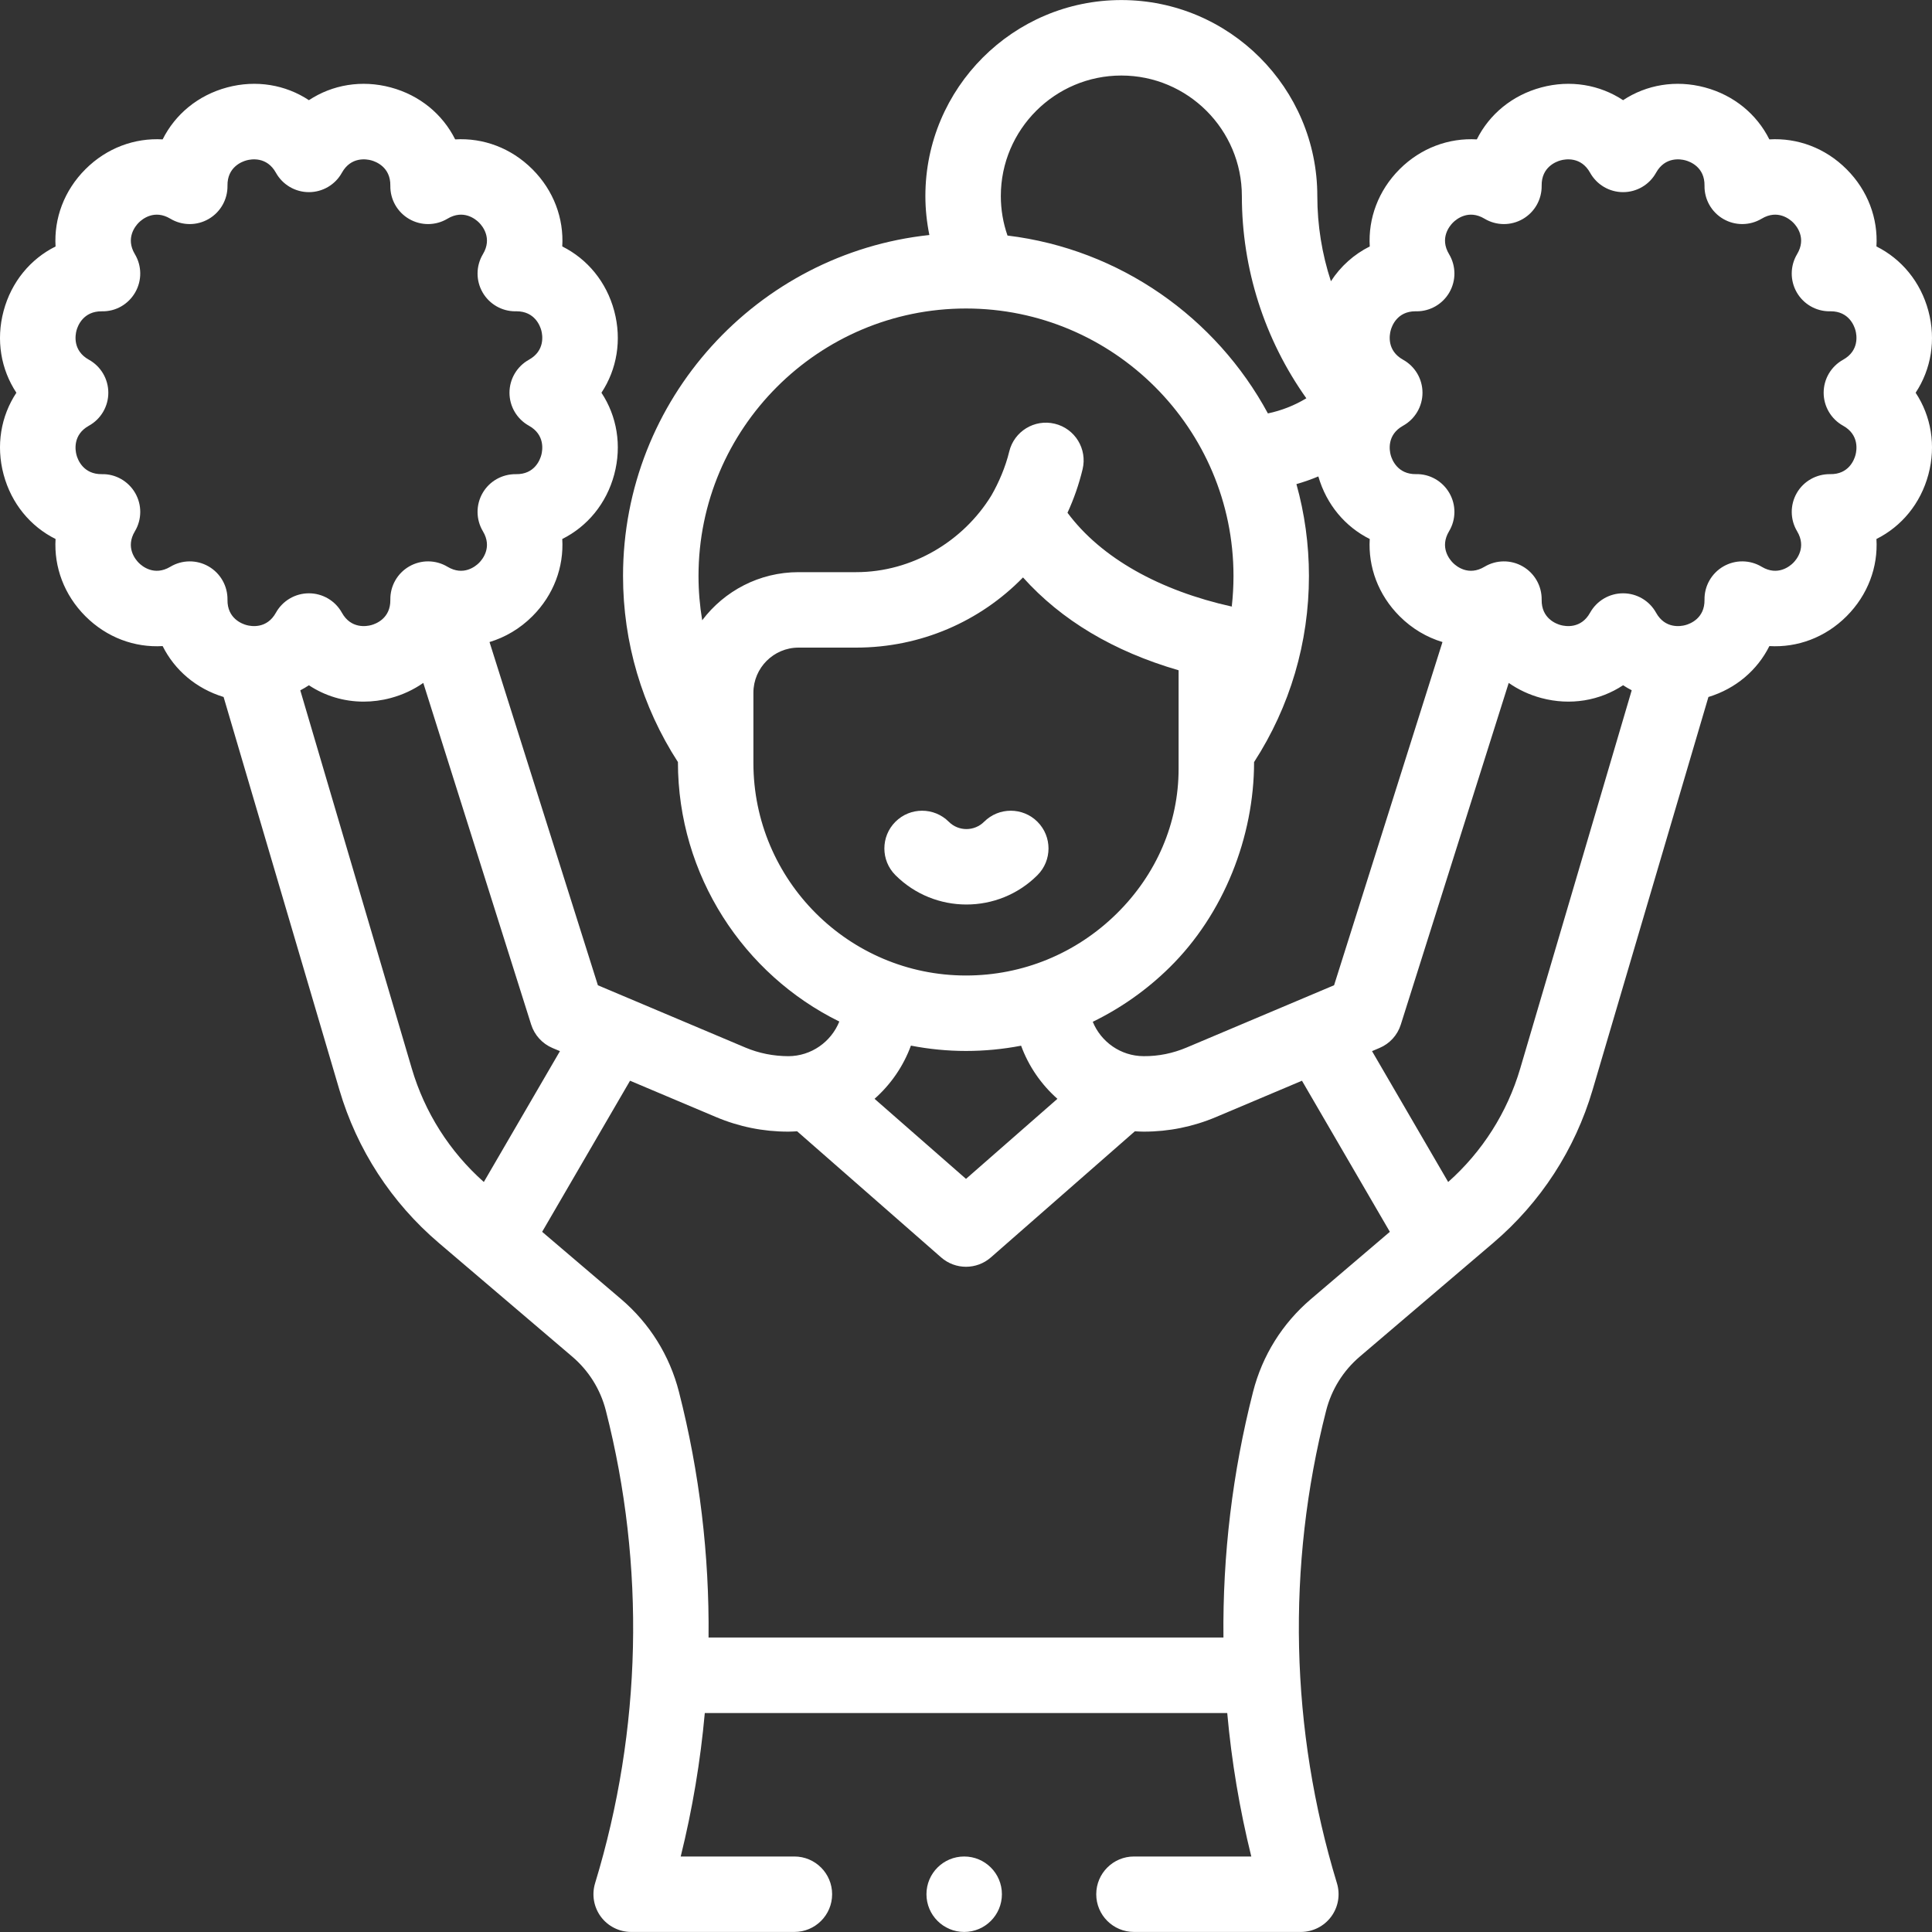<svg width="75" height="75" viewBox="0 0 75 75" fill="none" xmlns="http://www.w3.org/2000/svg">
<rect x="0" y="0" width="75" height="75" fill="#333333" stroke="none"/>
<g clip-path="url(#clip0_4_2069)">
<path d="M40.274 33.973C40.846 33.401 40.846 32.473 40.274 31.901C39.702 31.329 38.774 31.329 38.202 31.901C37.824 32.279 37.209 32.279 36.832 31.901C36.26 31.329 35.332 31.329 34.76 31.901C34.188 32.473 34.188 33.401 34.76 33.973C35.52 34.733 36.519 35.113 37.517 35.113C38.515 35.113 39.514 34.733 40.274 33.973Z" fill="white"/>
<path d="M47.817 23.547C47.817 23.544 47.817 23.542 47.818 23.539C47.795 23.532 47.774 23.527 47.817 23.547Z" fill="white"/>
<path d="M74.86 12.07C74.557 10.939 73.816 10.053 72.843 9.567C72.909 8.482 72.512 7.397 71.684 6.569C70.856 5.741 69.772 5.346 68.686 5.411C68.2 4.438 67.315 3.697 66.184 3.394C65.053 3.091 63.915 3.289 63.008 3.889C62.101 3.289 60.963 3.091 59.833 3.394C58.702 3.697 57.816 4.438 57.33 5.411C56.245 5.348 55.16 5.742 54.332 6.569C53.505 7.397 53.108 8.482 53.174 9.567C52.562 9.873 52.043 10.336 51.666 10.918C51.319 9.859 51.138 8.744 51.138 7.61C51.138 3.415 47.725 0.002 43.531 0.002C39.336 0.002 35.923 3.415 35.923 7.61C35.923 8.118 35.977 8.626 36.078 9.123C29.403 9.835 24.186 15.499 24.186 22.36C24.186 24.939 24.924 27.43 26.317 29.583C26.317 33.986 28.875 37.833 32.582 39.656C32.266 40.441 31.498 40.998 30.603 41.001C30.023 40.998 29.466 40.889 28.936 40.666L23.21 38.248L19.003 24.924C19.611 24.741 20.184 24.406 20.668 23.922C21.496 23.094 21.892 22.009 21.827 20.924C22.8 20.438 23.541 19.552 23.844 18.421C24.146 17.291 23.948 16.153 23.348 15.246C23.948 14.338 24.146 13.201 23.844 12.07C23.541 10.939 22.8 10.053 21.827 9.567C21.892 8.482 21.496 7.398 20.668 6.57C19.84 5.742 18.755 5.346 17.67 5.411C17.184 4.438 16.298 3.697 15.168 3.394C14.037 3.091 12.899 3.29 11.992 3.889C11.085 3.289 9.947 3.091 8.816 3.394C7.686 3.697 6.8 4.438 6.314 5.411C5.228 5.348 4.144 5.742 3.316 6.57C2.488 7.397 2.092 8.482 2.157 9.568C1.184 10.053 0.443 10.939 0.14 12.07C-0.163 13.201 0.036 14.338 0.636 15.246C0.036 16.153 -0.163 17.291 0.14 18.421C0.443 19.552 1.184 20.438 2.157 20.924C2.092 22.009 2.488 23.094 3.316 23.922C4.144 24.75 5.227 25.145 6.314 25.081C6.78 26.014 7.615 26.732 8.68 27.057L13.175 42.307C13.858 44.625 15.192 46.679 17.031 48.247L22.212 52.662C22.857 53.212 23.309 53.936 23.519 54.758C25.063 60.798 24.918 67.143 23.101 73.107C22.966 73.551 23.049 74.032 23.325 74.406C23.601 74.778 24.038 74.998 24.502 74.998H30.838C31.647 74.998 32.303 74.343 32.303 73.534C32.303 72.725 31.647 72.069 30.838 72.069H26.425C26.88 70.234 27.191 68.372 27.36 66.5H47.641C47.809 68.372 48.121 70.234 48.575 72.069H44.021C43.212 72.069 42.556 72.725 42.556 73.534C42.556 74.343 43.212 74.998 44.021 74.998H50.498C50.962 74.998 51.399 74.778 51.675 74.406C51.952 74.032 52.035 73.551 51.9 73.107C50.082 67.143 49.938 60.798 51.481 54.758C51.691 53.937 52.143 53.212 52.788 52.662L57.969 48.247C59.809 46.679 61.142 44.625 61.825 42.307L66.321 27.057C67.386 26.733 68.221 26.014 68.687 25.081C69.772 25.145 70.857 24.75 71.684 23.922C72.512 23.094 72.909 22.009 72.843 20.924C73.816 20.438 74.557 19.552 74.86 18.421C75.163 17.291 74.965 16.153 74.365 15.246C74.964 14.338 75.163 13.2 74.86 12.07ZM51.178 18.495C51.494 19.59 52.222 20.449 53.173 20.924C53.108 22.009 53.504 23.094 54.332 23.922C54.816 24.406 55.388 24.741 55.997 24.924L51.789 38.247L46.064 40.665C45.533 40.889 44.977 41.005 44.397 41C43.505 40.998 42.74 40.445 42.421 39.666C43.507 39.137 44.513 38.432 45.399 37.56C47.517 35.478 48.683 32.474 48.683 29.584C50.077 27.43 50.813 24.942 50.813 22.36C50.813 21.125 50.644 19.928 50.327 18.793C50.617 18.711 50.901 18.61 51.178 18.495ZM43.531 2.932C46.11 2.932 48.209 5.03 48.209 7.61C48.209 10.44 49.089 13.177 50.712 15.461C50.253 15.74 49.747 15.938 49.22 16.049C47.21 12.332 43.484 9.674 39.111 9.144C38.941 8.655 38.852 8.141 38.852 7.61C38.852 5.03 40.951 2.932 43.531 2.932ZM27.259 24.079C27.165 23.515 27.116 22.941 27.116 22.36C27.116 16.634 31.774 11.976 37.5 11.976C43.226 11.976 47.884 16.634 47.884 22.36C47.884 22.756 47.861 23.15 47.818 23.539C47.842 23.547 47.868 23.558 47.817 23.547C45.035 22.929 42.751 21.671 41.44 19.905C41.686 19.371 41.884 18.806 42.026 18.216C42.215 17.429 41.732 16.638 40.945 16.449C40.159 16.26 39.368 16.743 39.178 17.53C39.036 18.119 38.773 18.738 38.482 19.24C37.394 21.011 35.41 22.211 33.236 22.211H31C29.473 22.211 28.115 22.945 27.259 24.079ZM29.247 29.615V26.893C29.247 25.927 30.033 25.14 31 25.14H33.236C35.751 25.14 38.058 24.116 39.713 22.416C41.207 24.08 43.228 25.286 45.753 26.02V29.848C45.753 31.947 44.898 33.944 43.344 35.472C41.773 37.017 39.697 37.869 37.5 37.869C32.949 37.869 29.247 34.166 29.247 29.615ZM41.049 42.656L37.5 45.764L33.95 42.656C34.578 42.1 35.069 41.392 35.362 40.591C36.054 40.725 36.768 40.798 37.5 40.798C38.225 40.798 38.941 40.728 39.639 40.594C39.932 41.395 40.422 42.101 41.049 42.656ZM10.711 23.785C10.358 24.421 9.752 24.315 9.574 24.267C9.397 24.22 8.819 24.008 8.831 23.282C8.839 22.75 8.559 22.255 8.098 21.989C7.638 21.723 7.069 21.728 6.613 22.001C5.989 22.375 5.517 21.98 5.387 21.85C5.257 21.72 4.862 21.248 5.236 20.625C5.51 20.168 5.514 19.6 5.248 19.139C4.982 18.678 4.482 18.393 3.955 18.407C3.231 18.416 3.017 17.84 2.97 17.663C2.922 17.485 2.816 16.879 3.452 16.526C3.917 16.268 4.205 15.778 4.205 15.246C4.205 14.714 3.917 14.223 3.452 13.965C2.816 13.612 2.922 13.005 2.97 12.828C3.017 12.65 3.232 12.077 3.955 12.085C4.492 12.097 4.982 11.813 5.248 11.352C5.514 10.891 5.509 10.323 5.236 9.867C4.862 9.243 5.257 8.771 5.387 8.641C5.517 8.511 5.989 8.116 6.613 8.49C7.069 8.764 7.638 8.768 8.098 8.502C8.559 8.236 8.839 7.741 8.831 7.21C8.818 6.483 9.397 6.271 9.574 6.224C9.752 6.176 10.358 6.07 10.711 6.706C10.97 7.171 11.46 7.459 11.992 7.459C12.524 7.459 13.014 7.171 13.272 6.706C13.625 6.07 14.232 6.176 14.409 6.224C14.586 6.271 15.165 6.483 15.153 7.21C15.144 7.741 15.424 8.236 15.885 8.502C16.346 8.768 16.915 8.764 17.371 8.49C17.994 8.116 18.466 8.511 18.596 8.641C18.726 8.771 19.121 9.243 18.747 9.867C18.474 10.323 18.469 10.891 18.735 11.352C18.997 11.806 19.481 12.085 20.004 12.085C20.019 12.085 20.035 12.084 20.05 12.084C20.759 12.084 20.967 12.652 21.014 12.828C21.061 13.005 21.167 13.612 20.532 13.965C20.067 14.224 19.778 14.714 19.778 15.246C19.778 15.778 20.067 16.268 20.532 16.526C21.167 16.879 21.061 17.485 21.014 17.663C20.966 17.84 20.758 18.421 20.028 18.407C19.495 18.401 19.001 18.678 18.735 19.139C18.469 19.6 18.474 20.168 18.747 20.625C19.121 21.248 18.726 21.72 18.596 21.85C18.466 21.98 17.994 22.375 17.371 22.001C16.914 21.727 16.346 21.723 15.885 21.989C15.424 22.255 15.144 22.75 15.153 23.282C15.165 24.008 14.587 24.22 14.409 24.267C14.232 24.315 13.625 24.421 13.272 23.785C13.014 23.32 12.524 23.032 11.992 23.032C11.46 23.032 10.97 23.32 10.711 23.785ZM15.985 41.478L11.657 26.799C11.772 26.739 11.883 26.673 11.992 26.602C12.616 27.015 13.35 27.237 14.115 27.237C14.462 27.237 14.815 27.192 15.168 27.097C15.635 26.972 16.059 26.771 16.432 26.511L20.62 39.775C20.75 40.184 21.052 40.516 21.447 40.683L21.737 40.805L18.782 45.885C17.454 44.705 16.488 43.186 15.985 41.478ZM50.888 50.432C49.78 51.377 49.003 52.621 48.643 54.032C47.843 57.163 47.461 60.369 47.494 63.569H27.506C27.539 60.369 27.157 57.162 26.357 54.032C25.996 52.621 25.22 51.377 24.112 50.432L21.046 47.819L24.458 41.954L27.797 43.364C28.686 43.739 29.625 43.93 30.59 43.93H30.612C30.724 43.929 30.834 43.924 30.944 43.916L36.535 48.813C36.811 49.055 37.156 49.176 37.5 49.176C37.844 49.176 38.189 49.055 38.465 48.813L44.056 43.916C44.166 43.924 44.276 43.929 44.388 43.93H44.41C45.374 43.93 46.314 43.739 47.204 43.364L50.542 41.954L53.954 47.819L50.888 50.432ZM59.015 41.478C58.512 43.186 57.546 44.705 56.218 45.885L53.262 40.805L53.552 40.682C53.948 40.516 54.25 40.184 54.379 39.774L58.568 26.511C58.941 26.771 59.365 26.972 59.833 27.097C60.964 27.4 62.101 27.201 63.008 26.601C63.116 26.673 63.229 26.736 63.343 26.796L59.015 41.478ZM72.03 17.663C71.983 17.84 71.773 18.421 71.044 18.406C70.511 18.401 70.017 18.678 69.751 19.139C69.486 19.599 69.49 20.168 69.764 20.624C70.137 21.248 69.743 21.72 69.613 21.85C69.483 21.98 69.01 22.375 68.387 22.001C67.931 21.727 67.362 21.723 66.901 21.989C66.441 22.255 66.16 22.75 66.169 23.281C66.181 24.008 65.603 24.22 65.425 24.267C65.248 24.315 64.641 24.421 64.288 23.785C64.03 23.32 63.54 23.032 63.008 23.032C62.476 23.032 61.986 23.32 61.727 23.785C61.374 24.421 60.768 24.315 60.59 24.267C60.413 24.22 59.835 24.008 59.847 23.281C59.855 22.75 59.575 22.255 59.114 21.989C58.654 21.723 58.085 21.728 57.629 22.001C57.005 22.375 56.533 21.98 56.403 21.85C56.273 21.72 55.878 21.248 56.252 20.624C56.526 20.168 56.53 19.599 56.264 19.139C55.998 18.678 55.5 18.392 54.971 18.406C54.251 18.416 54.033 17.84 53.986 17.663C53.938 17.485 53.832 16.879 54.468 16.526C54.933 16.267 55.221 15.777 55.221 15.245C55.221 14.713 54.933 14.223 54.468 13.965C53.832 13.612 53.938 13.005 53.986 12.828C54.032 12.652 54.24 12.084 54.949 12.084C54.964 12.084 54.98 12.085 54.996 12.085C55.518 12.085 56.002 11.806 56.264 11.352C56.53 10.891 56.526 10.323 56.252 9.866C55.878 9.243 56.273 8.771 56.403 8.641C56.533 8.511 57.005 8.116 57.629 8.49C58.085 8.764 58.654 8.768 59.114 8.502C59.575 8.236 59.855 7.741 59.847 7.209C59.835 6.483 60.413 6.271 60.59 6.224C60.768 6.176 61.374 6.07 61.727 6.705C61.986 7.171 62.476 7.459 63.008 7.459C63.54 7.459 64.03 7.171 64.288 6.705C64.641 6.07 65.248 6.176 65.425 6.224C65.603 6.271 66.181 6.483 66.169 7.209C66.16 7.741 66.44 8.236 66.901 8.502C67.362 8.768 67.93 8.763 68.387 8.49C69.01 8.116 69.482 8.511 69.612 8.641C69.742 8.771 70.137 9.243 69.763 9.866C69.49 10.322 69.485 10.891 69.751 11.352C70.013 11.806 70.497 12.085 71.02 12.085C71.035 12.085 71.051 12.084 71.066 12.084C71.775 12.084 71.983 12.652 72.03 12.828C72.078 13.005 72.183 13.612 71.548 13.965C71.083 14.223 70.794 14.713 70.794 15.245C70.794 15.777 71.083 16.268 71.548 16.526C72.183 16.879 72.078 17.485 72.03 17.663Z" fill="white"/>
<path d="M38.482 19.24C38.507 19.193 38.452 19.284 38.482 19.24Z" fill="white"/>
<path d="M37.43 74.998C38.239 74.998 38.894 74.342 38.894 73.533C38.894 72.724 38.239 72.069 37.43 72.069C36.621 72.069 35.965 72.724 35.965 73.533C35.965 74.342 36.621 74.998 37.43 74.998Z" fill="white"/>
</g>
<defs>
<clipPath id="clip0_4_2069">
<rect width="75" height="75" fill="white"/>
</clipPath>
</defs>
</svg>
